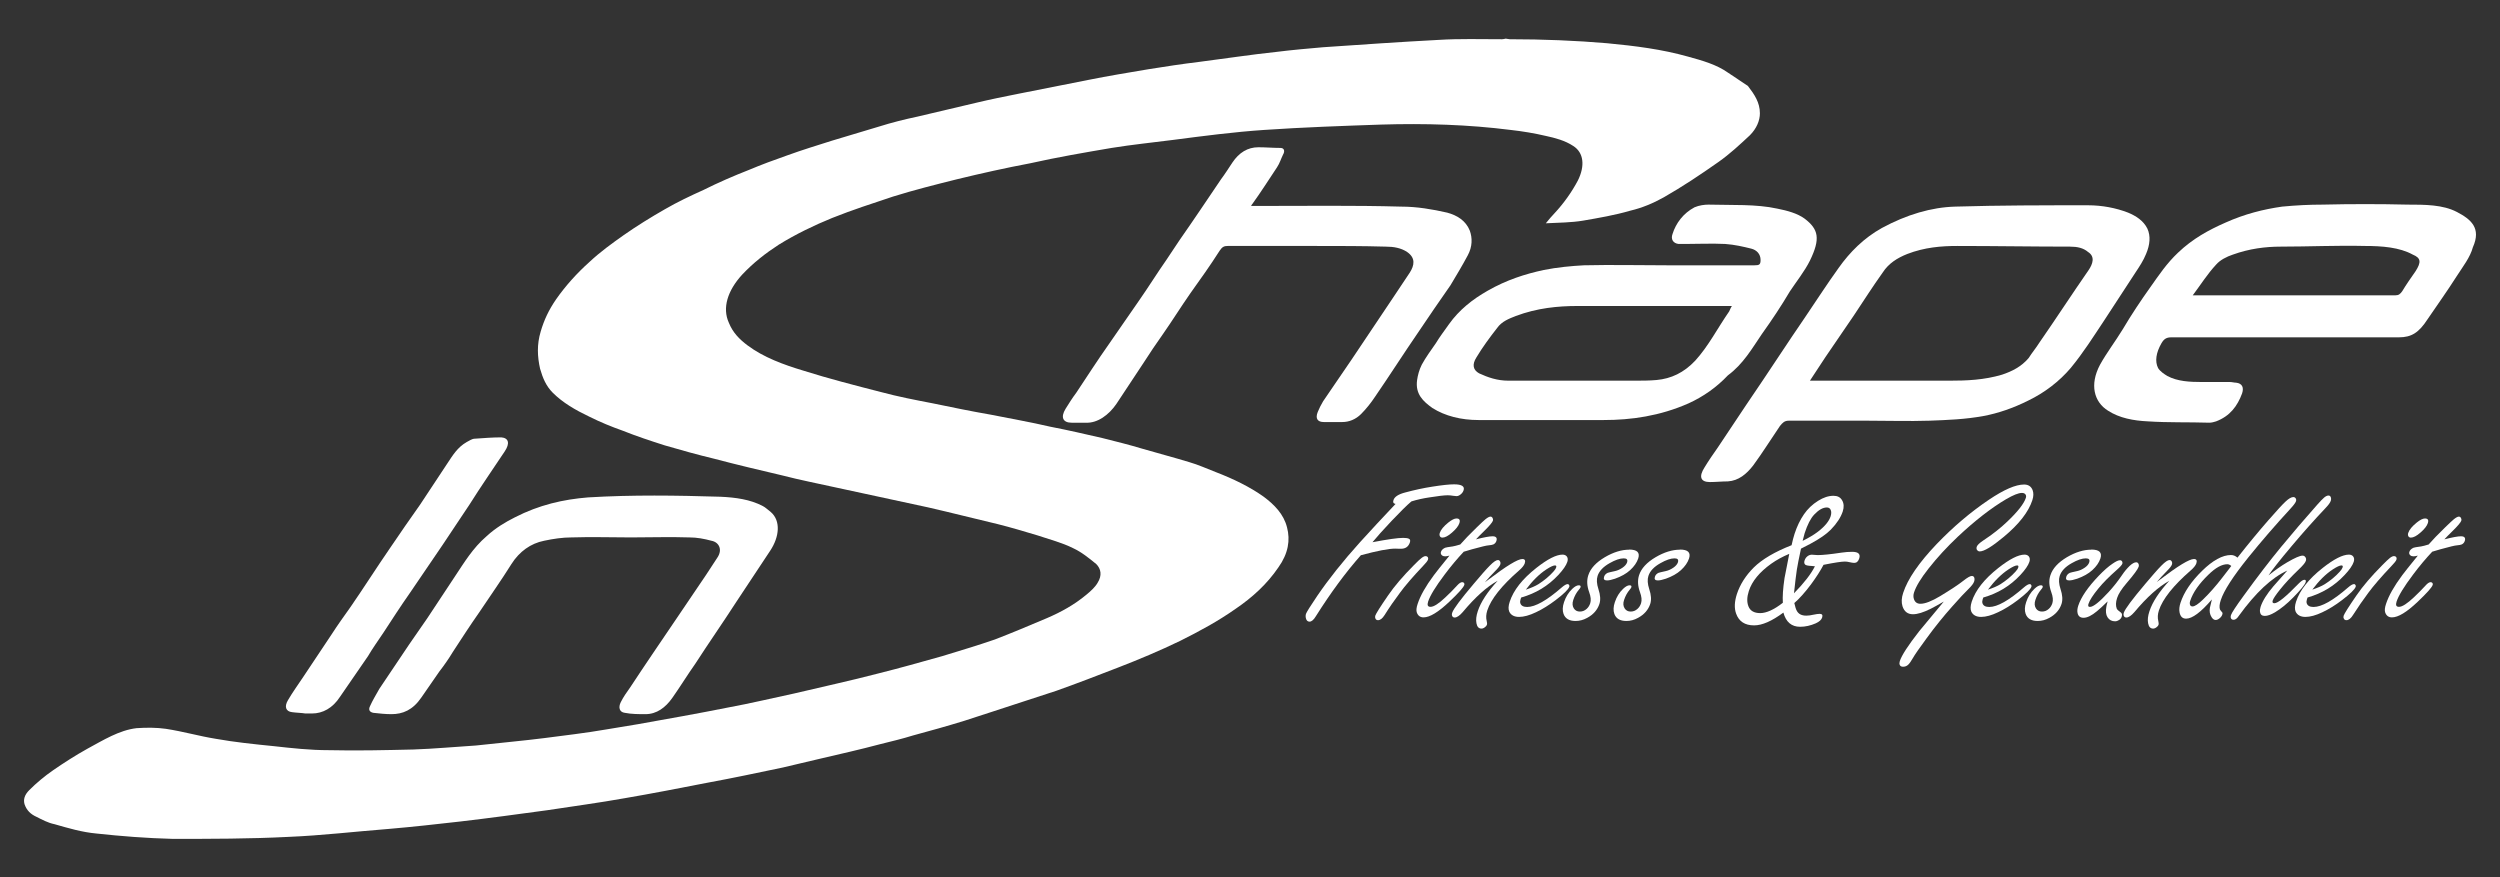 <?xml version="1.0" encoding="UTF-8"?>
<svg id="Ebene_1" data-name="Ebene 1" xmlns="http://www.w3.org/2000/svg" viewBox="0 0 374.85 131.56">
  <rect x="0" y="0" width="374.85" height="131.56" fill="#333333" stroke="none"/>
  <defs>
    <style>
      .cls-1 {
        fill: #fff;
        stroke-width: 0px;
      }
    </style>
  </defs>
  <g>
    <path class="cls-1" d="M211.64,75.17c-.7.59-1.69,1.57-2.98,2.93-1.3,1.38-2.26,2.45-2.87,3.2,2.25-.43,3.78-.65,4.59-.65.39,0,.68.04.85.12.21.08.26.27.17.56-.21.63-.65.95-1.33.95h-.24c-.29-.01-.5-.02-.64-.02-.97,0-2.68.33-5.14.99-2.26,2.55-4.51,5.6-6.75,9.15-.32.54-.64.81-.95.81-.27,0-.45-.16-.53-.47-.07-.24-.07-.47,0-.7.09-.26.65-1.16,1.68-2.68,1.71-2.51,3.85-5.21,6.44-8.08,1.63-1.8,3.4-3.7,5.31-5.72-.32-.05-.42-.25-.31-.58.16-.5.75-.88,1.76-1.14,1.41-.38,2.76-.67,4.05-.87,1.46-.23,2.56-.35,3.28-.35,1.14,0,1.62.3,1.42.9-.1.31-.31.55-.64.75-.13.08-.27.12-.41.12-.12,0-.28-.02-.48-.05-.31-.05-.59-.08-.84-.08-.53,0-1.45.11-2.77.32-.94.14-1.84.34-2.68.6h0Z"/>
    <path class="cls-1" d="M218.39,77.74c.44,0,.58.23.43.7-.14.43-.51.9-1.11,1.42-.57.5-1.05.75-1.43.75-.18,0-.31-.07-.38-.21-.07-.13-.08-.29-.02-.49.16-.49.59-1,1.28-1.56.52-.41.92-.61,1.23-.61ZM213.76,83.39c.16,0,.28.07.35.2.04.11.04.22,0,.33-.06.18-.3.49-.72.92-1.55,1.64-2.71,2.98-3.48,4.04-.82,1.09-1.59,2.2-2.31,3.35-.32.51-.65.76-.98.76-.19,0-.32-.08-.39-.25-.06-.13-.07-.27-.02-.43.1-.3.74-1.32,1.93-3.05.93-1.36,2.22-2.87,3.85-4.51.53-.54.91-.9,1.15-1.08.24-.19.45-.29.63-.29Z"/>
    <path class="cls-1" d="M219.49,82.71c-.97,1.03-1.93,2.17-2.88,3.44-1.36,1.81-2.19,3.16-2.48,4.06-.08.25-.09.45-.04.58.06.13.19.2.4.2.49,0,1.24-.48,2.24-1.43.63-.59,1.22-1.18,1.75-1.77.3-.33.55-.5.77-.5.12,0,.22.05.28.14.05.09.06.18.03.27-.12.38-.87,1.22-2.24,2.52-1.65,1.56-2.94,2.35-3.87,2.35-.5,0-.83-.24-1.01-.72-.11-.3-.07-.74.12-1.3.4-1.23,1.21-2.66,2.43-4.3.3-.41,1.08-1.39,2.34-2.94-.29.07-.5.11-.63.11-.21,0-.37-.05-.49-.15-.17-.14-.22-.32-.15-.53.08-.25.29-.46.62-.61.09-.04.48-.11,1.15-.2.25-.04.62-.14,1.12-.29.55-.64,1.39-1.51,2.52-2.61.63-.61,1.05-1.01,1.28-1.19.32-.25.56-.38.74-.38.13,0,.23.07.31.21.07.13.09.26.05.4-.09.26-.53.79-1.33,1.57-.53.51-.93.92-1.21,1.23,1.18-.3,2.01-.46,2.48-.46.53,0,.73.24.58.7-.08.24-.23.41-.45.52-.12.06-.39.11-.81.15-.16,0-.96.18-2.4.58-.4.11-.79.23-1.18.35Z"/>
    <path class="cls-1" d="M222.66,87.3c.17-.12.33-.25.49-.37,2.72-2.07,4.42-3.11,5.11-3.11.38,0,.5.22.36.65-.1.3-.39.67-.87,1.08-2.6,2.27-4.19,4.27-4.75,5.99-.18.56-.21,1.09-.08,1.6.06.24.07.42.02.55-.04.12-.13.24-.29.35-.17.14-.35.21-.52.21-.4,0-.65-.26-.75-.79-.1-.5-.04-1.11.2-1.82.45-1.37,1.44-2.89,2.98-4.56-1.62.89-3.36,2.45-5.24,4.7-.47.54-.87.81-1.2.81-.16,0-.28-.06-.35-.18-.09-.14-.1-.32-.02-.55.18-.55,1.25-1.99,3.21-4.31,1.06-1.26,1.86-2.18,2.42-2.74.55-.56.96-.84,1.22-.84.13,0,.23.06.3.18.09.14.11.3.05.49-.07.22-.32.54-.74.96-.61.62-1.13,1.18-1.55,1.69Z"/>
    <path class="cls-1" d="M228.79,88.41c.76-.25,1.39-.52,1.88-.82.86-.55,1.61-1.17,2.23-1.86.23-.24.37-.46.43-.65.07-.21,0-.3-.18-.3-.25,0-.68.2-1.28.59-1.07.7-2.1,1.72-3.09,3.05ZM228.08,89.6l-.09.27c-.07.22-.08.42-.03.58.12.37.46.56,1.02.56,1.22,0,2.95-.98,5.19-2.93.39-.34.69-.5.88-.5.11,0,.19.06.24.17.03.08.04.16.01.23-.13.39-.82,1.07-2.06,2.01-.98.74-1.95,1.35-2.93,1.81-.98.47-1.83.7-2.54.7s-1.22-.26-1.47-.79c-.16-.37-.14-.86.07-1.49.56-1.72,1.89-3.4,3.97-5.05,1.7-1.34,3.01-2.01,3.95-2.01.25,0,.46.08.61.24.18.21.22.49.11.84-.18.54-.63,1.2-1.36,1.98-1.52,1.63-3.37,2.75-5.55,3.37Z"/>
    <path class="cls-1" d="M244.26,82.4c.61,0,1.02.11,1.25.33.23.22.27.57.12,1.02-.2.6-.6,1.18-1.21,1.74-.58.53-1.34.95-2.26,1.28-.5.17-.91.26-1.21.26-.41,0-.55-.19-.43-.56.08-.25.26-.45.54-.58.07-.03.43-.12,1.08-.26.39-.08.78-.26,1.17-.53.34-.24.55-.49.65-.76.07-.21.06-.37-.02-.47-.08-.1-.24-.15-.48-.15-.57,0-1.27.24-2.11.72-.96.54-1.57,1.18-1.81,1.92-.17.53-.13,1.19.13,1.98.29.86.34,1.6.15,2.2-.29.89-.9,1.6-1.83,2.1-.57.32-1.16.47-1.75.47-.94,0-1.54-.35-1.8-1.05-.18-.5-.16-1.09.07-1.77.26-.79.67-1.46,1.24-2,.37-.35.69-.53.97-.53.24,0,.33.1.26.31-.03.08-.11.2-.25.36-.37.44-.65.95-.84,1.54-.16.5-.13.92.1,1.27.2.3.5.46.89.46s.72-.13,1.02-.4c.25-.22.43-.51.54-.85.14-.43.09-.98-.16-1.66-.34-.94-.38-1.78-.13-2.54.33-1.02,1.16-1.92,2.48-2.7,1.28-.75,2.5-1.13,3.65-1.13Z"/>
    <path class="cls-1" d="M251.88,82.4c.61,0,1.02.11,1.25.33.23.22.27.57.12,1.02-.2.6-.6,1.18-1.21,1.74-.58.53-1.34.95-2.26,1.28-.51.17-.91.26-1.21.26-.41,0-.55-.19-.43-.56.08-.25.26-.45.54-.58.07-.03.43-.12,1.08-.26.39-.08.78-.26,1.17-.53.34-.24.55-.49.65-.76.07-.21.06-.37-.02-.47-.09-.1-.24-.15-.48-.15-.57,0-1.27.24-2.11.72-.97.54-1.57,1.18-1.81,1.92-.17.53-.13,1.19.13,1.98.29.86.34,1.6.15,2.2-.29.89-.9,1.6-1.83,2.1-.57.32-1.15.47-1.75.47-.94,0-1.54-.35-1.8-1.05-.18-.5-.16-1.09.07-1.77.26-.79.67-1.46,1.24-2,.37-.35.69-.53.96-.53.25,0,.34.1.27.31-.03.08-.11.2-.25.36-.37.44-.65.95-.84,1.54-.17.5-.13.92.1,1.27.2.3.5.46.89.46s.72-.13,1.02-.4c.25-.22.43-.51.54-.85.14-.43.09-.98-.16-1.66-.34-.94-.38-1.78-.14-2.54.33-1.02,1.16-1.92,2.48-2.7,1.28-.75,2.5-1.13,3.65-1.13Z"/>
    <path class="cls-1" d="M268.29,83.04c-1.02.43-1.92.92-2.72,1.49-1.76,1.26-2.88,2.62-3.35,4.09-.29.89-.31,1.66-.06,2.29.26.68.86,1.02,1.77,1.02s2.08-.52,3.39-1.55c-.06-.92.02-2.14.25-3.69.29-1.44.52-2.66.71-3.64ZM270.3,81.09c.93-.46,1.7-.92,2.31-1.39,1.01-.78,1.63-1.54,1.87-2.27.12-.38.13-.7.02-.96-.1-.25-.3-.38-.58-.38-.6,0-1.23.36-1.91,1.08-.53.57-1,1.49-1.42,2.77-.06.19-.16.58-.3,1.14ZM270.04,82.26c-.32,1.47-.52,2.53-.62,3.15-.11.7-.25,1.89-.43,3.55,1.51-1.54,2.56-2.9,3.14-4.05-.25-.02-.41-.04-.48-.05-.53-.02-.85-.09-.98-.2-.15-.14-.18-.35-.09-.63.08-.24.21-.44.39-.59.21-.18.45-.27.7-.27.09,0,.32.01.7.05.07,0,.15.01.21.01.7,0,1.89-.12,3.55-.37.54-.08,1.07-.12,1.58-.12.93,0,1.28.33,1.06,1-.14.44-.39.66-.74.66-.17,0-.43-.04-.78-.12-.18-.05-.39-.08-.63-.08-.49,0-1.56.16-3.2.49-.45.86-1.08,1.85-1.9,2.96-.91,1.21-1.74,2.13-2.48,2.77.12.54.24.93.37,1.16.26.49.73.73,1.42.73.33,0,.69-.05,1.07-.14.42-.09.74-.13.95-.13.36,0,.48.19.36.56-.11.34-.43.62-.95.86-.78.34-1.56.52-2.35.52-1.29,0-2.12-.71-2.51-2.13-1.72,1.28-3.18,1.92-4.39,1.92-1.38,0-2.28-.59-2.7-1.77-.29-.81-.25-1.78.12-2.93.47-1.43,1.31-2.76,2.53-3.98,1.26-1.24,3.15-2.35,5.67-3.34.14-.66.29-1.23.45-1.72.36-1.11.83-2.08,1.4-2.91.55-.8,1.25-1.48,2.13-2.03.8-.5,1.56-.75,2.3-.75.61,0,1.03.22,1.29.67.28.47.31,1.03.1,1.68-.29.88-.88,1.79-1.79,2.73-.67.68-1.7,1.39-3.08,2.13-.16.08-.62.32-1.36.7Z"/>
    <path class="cls-1" d="M291.43,90.21c-.82.48-1.47.83-1.94,1.07-1.1.55-1.98.82-2.66.82-.79,0-1.31-.4-1.57-1.2-.18-.58-.15-1.25.1-2,.68-2.09,2.36-4.53,5.02-7.32,2.47-2.57,5.08-4.79,7.84-6.65,2.26-1.52,4.01-2.28,5.27-2.28.63,0,1.06.28,1.28.84.16.43.15.93-.04,1.51-.58,1.77-2,3.6-4.29,5.5-1.74,1.45-2.94,2.18-3.6,2.18-.15,0-.27-.06-.38-.18-.11-.14-.13-.31-.07-.51.08-.25.4-.56.95-.93,1.4-.92,2.61-1.87,3.62-2.84,1.57-1.49,2.5-2.68,2.79-3.55.08-.23.05-.42-.07-.56-.11-.13-.28-.2-.51-.2-.52,0-1.31.32-2.39.95-2.25,1.33-4.65,3.2-7.2,5.59-1.65,1.56-3.13,3.16-4.43,4.82-1.14,1.45-1.86,2.64-2.16,3.57-.12.36-.12.71,0,1.03.16.44.48.66.97.66.69,0,1.67-.38,2.94-1.14,1.58-.96,2.74-1.72,3.47-2.3.62-.49,1.04-.73,1.28-.73.17,0,.28.07.35.2.08.17.08.39,0,.64-.09.28-.38.66-.86,1.13-.49.47-1.31,1.34-2.43,2.61-1.29,1.45-2.57,3.03-3.81,4.73-1.1,1.49-1.8,2.5-2.1,3.03-.25.45-.48.77-.68.96-.21.21-.47.31-.78.31-.25,0-.42-.09-.49-.27-.07-.16-.06-.36.01-.58.28-.86,1.25-2.36,2.91-4.48.26-.33,1.08-1.31,2.43-2.93.27-.32.68-.82,1.23-1.48Z"/>
    <path class="cls-1" d="M298.08,88.41c.76-.25,1.39-.52,1.88-.82.86-.55,1.6-1.17,2.23-1.86.23-.24.37-.46.43-.65.06-.21,0-.3-.18-.3-.25,0-.68.2-1.28.59-1.07.7-2.1,1.72-3.09,3.05ZM297.37,89.6l-.09.27c-.07.22-.08.42-.03.58.12.37.46.56,1.02.56,1.22,0,2.95-.98,5.19-2.93.39-.34.69-.5.88-.5.11,0,.19.06.24.17.03.08.04.16.01.23-.13.39-.82,1.07-2.06,2.01-.98.74-1.95,1.35-2.94,1.81-.98.47-1.83.7-2.54.7s-1.22-.26-1.47-.79c-.16-.37-.14-.86.06-1.49.56-1.72,1.89-3.4,3.98-5.05,1.7-1.34,3.01-2.01,3.95-2.01.25,0,.46.08.61.24.18.21.22.49.11.84-.18.54-.63,1.2-1.36,1.98-1.52,1.63-3.37,2.75-5.55,3.37Z"/>
    <path class="cls-1" d="M313.56,82.4c.61,0,1.02.11,1.25.33.23.22.27.57.12,1.02-.2.6-.6,1.18-1.21,1.74-.58.53-1.34.95-2.26,1.28-.5.17-.91.26-1.21.26-.41,0-.55-.19-.43-.56.08-.25.26-.45.54-.58.07-.03.43-.12,1.08-.26.39-.08.78-.26,1.17-.53.34-.24.55-.49.64-.76.07-.21.06-.37-.02-.47-.08-.1-.24-.15-.48-.15-.57,0-1.27.24-2.11.72-.97.54-1.57,1.18-1.81,1.92-.17.53-.13,1.19.13,1.98.29.86.34,1.6.15,2.2-.29.89-.9,1.6-1.83,2.1-.57.32-1.15.47-1.75.47-.94,0-1.54-.35-1.8-1.05-.18-.5-.16-1.09.07-1.77.26-.79.67-1.46,1.24-2,.37-.35.69-.53.96-.53.25,0,.33.1.27.31-.03.08-.11.2-.25.36-.37.44-.65.95-.84,1.54-.16.5-.13.92.1,1.27.2.3.5.46.89.46s.72-.13,1.02-.4c.25-.22.43-.51.54-.85.14-.43.09-.98-.16-1.66-.34-.94-.39-1.78-.13-2.54.33-1.02,1.16-1.92,2.47-2.7,1.28-.75,2.5-1.13,3.65-1.13Z"/>
    <path class="cls-1" d="M316,90.19c-.62.61-1.15,1.1-1.59,1.46-.78.65-1.45.98-2,.98-.48,0-.78-.22-.89-.67-.08-.32-.05-.69.09-1.13.43-1.31,1.46-2.81,3.09-4.51.76-.79,1.45-1.4,2.07-1.81.49-.34.86-.51,1.1-.51.14,0,.24.06.32.18.06.11.07.22.04.33-.07.2-.35.51-.85.95-1.14,1.01-2.06,1.93-2.75,2.78-.81.99-1.31,1.76-1.49,2.32-.05.14-.05.25-.01.33.04.08.12.11.24.11.5,0,1.43-.74,2.8-2.23.71-.77,1.39-1.63,2.02-2.56.34-.51.72-.96,1.13-1.36.39-.36.72-.54.98-.54.15,0,.26.07.33.2.08.14.09.3.04.47-.12.37-.72,1.19-1.82,2.47-.75.88-1.22,1.62-1.41,2.21-.21.63-.22,1.17-.05,1.61.05.12.25.32.62.58.17.13.21.35.11.64-.06.18-.19.34-.38.47-.2.13-.4.2-.61.2-.49,0-.87-.2-1.13-.61-.24-.37-.3-.9-.17-1.59.01-.09.07-.36.19-.79Z"/>
    <path class="cls-1" d="M323.35,87.3c.17-.12.33-.25.49-.37,2.72-2.07,4.42-3.11,5.12-3.11.38,0,.5.22.36.65-.1.3-.39.67-.87,1.08-2.6,2.27-4.19,4.27-4.75,5.99-.18.56-.21,1.09-.08,1.6.06.24.07.42.03.55-.04.12-.14.24-.29.35-.17.14-.35.21-.52.21-.4,0-.65-.26-.75-.79-.1-.5-.04-1.11.2-1.82.45-1.37,1.44-2.89,2.98-4.56-1.61.89-3.36,2.45-5.24,4.7-.47.54-.87.81-1.2.81-.16,0-.28-.06-.35-.18-.09-.14-.1-.32-.03-.55.18-.55,1.25-1.99,3.21-4.31,1.06-1.26,1.86-2.18,2.42-2.74.55-.56.96-.84,1.22-.84.13,0,.23.06.31.18.09.14.11.3.05.49-.07.22-.32.54-.74.96-.61.62-1.13,1.18-1.55,1.69Z"/>
    <path class="cls-1" d="M334.57,84.87c-.21-.18-.4-.27-.6-.27-.82,0-1.77.52-2.84,1.57-1.41,1.36-2.33,2.68-2.74,3.95-.05.15-.07.29-.05.43.03.25.17.38.4.38.34,0,.87-.35,1.58-1.04.95-.92,1.91-2,2.87-3.25.34-.43.66-.85.99-1.28l.22-.29.15-.2ZM335.48,83.62c1.67-2.12,3.2-3.97,4.58-5.55,1.34-1.53,2.22-2.49,2.65-2.88.47-.44.86-.66,1.15-.66.16,0,.28.07.36.2.08.13.09.27.04.43-.08.23-.37.62-.88,1.17-2.19,2.38-4.28,4.79-6.26,7.24-2.3,2.86-3.68,5-4.14,6.42-.19.58-.23,1.03-.13,1.37.02.07.14.23.37.49.04.05.04.15-.01.3-.06.2-.2.39-.41.56-.21.17-.4.25-.59.25-.22,0-.43-.14-.61-.43-.26-.41-.34-.87-.25-1.4.04-.22.15-.64.3-1.25-1.65,1.92-2.94,2.88-3.87,2.88-.54,0-.86-.32-.98-.95-.08-.42-.03-.89.14-1.42.52-1.59,1.59-3.18,3.23-4.79,1.62-1.59,3.07-2.38,4.34-2.38.35,0,.67.13.96.38Z"/>
    <path class="cls-1" d="M340.12,86.29c.98-.78,1.91-1.44,2.81-1.97,1.15-.67,1.92-1.01,2.32-1.01.16,0,.3.07.41.22.12.16.15.35.08.56-.09.28-.44.7-1.05,1.28-1.17,1.12-2.12,2.14-2.84,3.05-.63.79-.99,1.33-1.08,1.62-.09.27,0,.41.25.41.53,0,1.73-.98,3.62-2.93.38-.39.68-.59.88-.59s.27.12.19.37c-.13.39-.75,1.15-1.85,2.27-.96.98-1.88,1.72-2.75,2.24-.61.36-1.12.54-1.52.54-.42,0-.66-.19-.72-.57-.04-.23-.01-.49.08-.78.29-.9.94-1.94,1.93-3.1.24-.27.93-1.06,2.08-2.35-2.33,1.05-4.75,3.31-7.27,6.79-.26.4-.52.59-.78.59-.18,0-.31-.06-.39-.2-.07-.14-.07-.32,0-.52.11-.33.73-1.29,1.87-2.85,2.11-2.91,4-5.37,5.66-7.38,1.67-2.03,3.48-4.14,5.42-6.33.47-.53.81-.88,1.04-1.07.23-.18.43-.28.62-.28s.3.1.36.29c.05.14.05.31-.01.49-.09.29-.38.67-.84,1.15-1.61,1.7-3.27,3.56-4.98,5.59-1.83,2.17-3,3.66-3.52,4.45Z"/>
    <path class="cls-1" d="M346.7,88.41c.76-.25,1.39-.52,1.88-.82.86-.55,1.61-1.17,2.23-1.86.23-.24.37-.46.44-.65.07-.21,0-.3-.18-.3-.25,0-.68.2-1.28.59-1.07.7-2.1,1.72-3.09,3.05ZM345.99,89.6l-.09.27c-.07.22-.08.42-.03.58.12.37.46.56,1.02.56,1.22,0,2.95-.98,5.19-2.93.39-.34.69-.5.88-.5.11,0,.19.06.24.17.03.08.04.16.01.23-.13.39-.82,1.07-2.06,2.01-.97.74-1.95,1.35-2.93,1.81-.98.47-1.83.7-2.54.7s-1.22-.26-1.47-.79c-.16-.37-.14-.86.06-1.49.56-1.72,1.89-3.4,3.98-5.05,1.7-1.34,3.01-2.01,3.95-2.01.25,0,.46.08.61.24.18.21.22.49.11.84-.18.54-.63,1.2-1.37,1.98-1.52,1.63-3.37,2.75-5.55,3.37Z"/>
    <path class="cls-1" d="M363.6,77.74c.44,0,.58.23.43.7-.14.43-.51.9-1.11,1.42-.57.5-1.05.75-1.43.75-.18,0-.31-.07-.38-.21-.07-.13-.08-.29-.02-.49.16-.49.59-1,1.28-1.56.51-.41.92-.61,1.23-.61ZM358.97,83.39c.17,0,.28.07.35.2.04.11.04.22,0,.33-.06.18-.3.49-.72.92-1.55,1.64-2.71,2.98-3.49,4.04-.81,1.09-1.58,2.2-2.31,3.35-.32.51-.65.76-.98.76-.19,0-.32-.08-.39-.25-.07-.13-.07-.27-.02-.43.1-.3.74-1.32,1.93-3.05.93-1.36,2.22-2.87,3.85-4.51.53-.54.91-.9,1.14-1.08.24-.19.45-.29.64-.29Z"/>
    <path class="cls-1" d="M364.7,82.71c-.97,1.03-1.93,2.17-2.88,3.44-1.36,1.81-2.19,3.16-2.48,4.06-.08.25-.09.45-.04.58.06.13.19.2.4.2.49,0,1.23-.48,2.24-1.43.63-.59,1.21-1.18,1.75-1.77.29-.33.55-.5.76-.5.13,0,.22.05.28.14.05.09.06.18.03.27-.12.38-.87,1.22-2.24,2.52-1.64,1.56-2.93,2.35-3.87,2.35-.5,0-.83-.24-1.01-.72-.11-.3-.07-.74.12-1.3.4-1.23,1.21-2.66,2.43-4.3.3-.41,1.08-1.39,2.34-2.94-.29.07-.5.11-.63.11-.21,0-.37-.05-.49-.15-.17-.14-.22-.32-.15-.53.08-.25.29-.46.62-.61.09-.04.47-.11,1.15-.2.25-.04.62-.14,1.12-.29.55-.64,1.39-1.51,2.52-2.61.63-.61,1.06-1.01,1.28-1.19.32-.25.56-.38.74-.38.12,0,.23.07.31.21.07.13.09.26.05.4-.09.26-.53.79-1.33,1.57-.53.51-.93.92-1.21,1.23,1.18-.3,2.01-.46,2.48-.46.54,0,.73.24.58.7-.08.24-.23.41-.45.52-.12.06-.39.11-.81.15-.16,0-.96.18-2.4.58-.4.11-.79.23-1.18.35Z"/>
  </g>
  <g>
    <path class="cls-1" d="M368.38,31.78c-2.1-1.1-4.8-1.1-7.4-1.1-4.2-.1-8.5-.1-12.7,0-2,0-4,.1-6.1.3-2.8.4-5.6,1.1-8.5,2.4-2.5,1.1-4.9,2.4-7.1,4.5-1.7,1.6-2.9,3.4-4.1,5.1-1.5,2.1-2.9,4.2-4.2,6.4-1.1,1.8-2.4,3.5-3.4,5.3-1.6,3-.9,5.6,1.2,6.9,1.7,1.1,3.8,1.5,6,1.6,3,.2,6.1.1,9.2.2.3,0,.7-.1,1-.2,2.1-.8,3.2-2.3,3.9-4.2.3-.9,0-1.5-.9-1.6-.3,0-.6-.1-.9-.1h-4.2c-1.9,0-3.7-.1-5.2-.9-.5-.3-1.1-.7-1.4-1.2-.5-1-.3-2.3.5-3.7.4-.7.8-.9,1.5-.9h34.1c1.9,0,3-.7,4.3-2.7,1.5-2.2,3-4.3,4.4-6.5.9-1.4,2-2.8,2.4-4.3,1.3-2.9-.3-4.2-2.4-5.3h0ZM362.18,40.68c-.7,1-1.4,2-2,3-.3.4-.5.6-1,.6h-30.4c1.2-1.6,2.2-3.2,3.5-4.6.6-.7,1.6-1.2,2.5-1.5,2.5-.9,4.9-1.2,7.2-1.2,4.2,0,8.4-.2,12.6-.1,2.6,0,5.2.2,7.2,1.3,1.2.5,1.3,1.1.4,2.5h0Z"/>
    <path class="cls-1" d="M320.18,40.88c.6-.9,1.2-1.8,1.6-2.8.6-1.4.7-2.7.2-3.8-.6-1.2-1.7-1.9-2.9-2.4-1.8-.7-3.9-1.1-6-1.1-6.6,0-13.2,0-19.9.2-3.6.1-7.3,1.2-11,3.2-2.7,1.5-4.8,3.6-6.5,6-1.8,2.5-3.4,5-5.1,7.5-.6.9-1.3,1.9-1.9,2.8-1.5,2.2-2.9,4.4-4.4,6.6-.8,1.2-1.7,2.5-2.5,3.7-1.4,2.1-2.8,4.2-4.2,6.3-.7,1-1.4,2-2,3-.9,1.4-.6,2.2.8,2.2.9,0,1.8-.1,2.7-.1,1.6-.1,2.8-1.1,3.8-2.4,1.4-1.9,2.7-4,4-5.9.4-.5.7-.8,1.3-.8h12c3,0,6,.1,9.1,0,2.7-.1,5.4-.2,8.1-.7,2.2-.4,4.5-1.2,6.7-2.3,2.5-1.2,4.7-2.9,6.4-4.9,1.9-2.3,3.4-4.7,5-7.1s3.1-4.8,4.7-7.2h0ZM313.18,40.48c-2.5,3.6-4.9,7.3-7.4,10.9-.5.8-1.1,1.5-1.6,2.3-1.1,1.3-2.5,2-4,2.5-2.7.8-5.3.9-7.9.9h-20.9c.8-1.2,1.5-2.3,2.3-3.5,1.4-2.1,2.9-4.2,4.3-6.3,1.4-2.1,2.8-4.3,4.3-6.4.9-1.4,2.2-2.2,3.7-2.8,2.6-1,5.1-1.2,7.5-1.2,5.7,0,11.3.1,16.9.1,1.1,0,2,.2,2.7.8,1.1.7.7,1.8.1,2.7h0Z"/>
    <path class="cls-1" d="M264.18,50.08c1.5-2.1,2.9-4.2,4.2-6.4,1-1.5,2.2-3,3-4.6,1.6-3.3,1.3-4.7-.8-6.3-1.1-.8-2.6-1.2-4.1-1.5-3.2-.7-6.8-.5-10.3-.6-.6,0-1.4.1-2.1.4-1.7.9-2.8,2.4-3.3,4-.3.8.1,1.4.9,1.5h.9c2,0,4.1-.1,6.1,0,1.4.1,2.7.4,3.9.7.8.2,1.4.8,1.4,1.7,0,.7-.2.8-.9.8h-13.1c-4.2,0-8.3-.1-12.5,0-1.9.1-4,.3-6,.7-2.8.6-5.6,1.5-8.4,3.1-2.3,1.3-4.3,2.9-5.8,5-.7,1-1.4,1.9-2,2.9-.7,1-1.5,2.1-2.1,3.2-.4.8-.6,1.6-.7,2.3-.3,2.1.9,3.2,2.3,4.2,1.9,1.2,4.3,1.8,6.9,1.8h18.8c4.1,0,8.4-.6,12.7-2.5,2.2-1,4.2-2.4,5.9-4.2,2.3-1.7,3.6-4,5.1-6.2h0ZM254.18,54.08c-1.7,1.8-3.6,2.7-5.8,2.9-1.1.1-2.2.1-3.3.1h-18.9c-1.7,0-3.1-.5-4.4-1.1-.9-.5-1.1-1.3-.4-2.4.9-1.5,2-3,3.1-4.4.7-1,1.8-1.4,2.8-1.8,3.2-1.2,6.3-1.5,9.3-1.5h23.1c-.2.3-.3.6-.4.8-1.8,2.6-3.1,5.2-5.1,7.4h0Z"/>
    <path class="cls-1" d="M263.88,16.98c0,1.1-.5,2.3-1.5,3.3-1.5,1.4-3,2.8-4.7,4-2.7,1.9-5.4,3.7-8.2,5.3-1.6.9-3.3,1.6-5,2-2.4.7-4.8,1.1-7.1,1.5-1.8.3-3.6.3-5.6.4.5-.6.9-1.1,1.3-1.5,1.4-1.5,2.6-3.2,3.5-4.9,1.1-2.2.9-4.2-.7-5.2-1.2-.8-2.7-1.2-4.1-1.5-1.7-.4-3.5-.7-5.3-.9-6.3-.8-12.8-1-19.4-.8-5.8.2-11.6.4-17.5.8-4.5.3-9.1.9-13.7,1.5-3.1.4-6.1.7-9.2,1.2-4.1.7-8.2,1.4-12.2,2.3-3.7.7-7.3,1.5-11,2.4-3.2.8-6.4,1.6-9.6,2.6-3,1-6.1,2-9.1,3.2-2.7,1.1-5.4,2.4-8,4-2,1.3-3.8,2.7-5.5,4.5-2.2,2.4-3,5-2,7.2.6,1.5,1.6,2.5,2.8,3.4,2.4,1.8,5.4,2.9,8.4,3.8,3.8,1.2,7.7,2.2,11.6,3.2,2.6.7,5.2,1.2,7.8,1.7,2.9.6,5.8,1.2,8.7,1.7,3,.6,5.9,1.1,8.9,1.8,2.6.5,5.2,1.1,7.8,1.7,2,.5,4,1,6,1.6,2.4.7,4.7,1.3,7,2,1.4.4,2.7,1,4,1.5,2.6,1,5.1,2.2,7.2,3.7,1.6,1.2,3,2.6,3.5,4.6.5,1.9.2,3.9-1.3,6-1.7,2.5-3.9,4.5-6.4,6.2-2.7,1.9-5.5,3.4-8.3,4.8-3.1,1.5-6.2,2.8-9.3,4s-6.2,2.4-9.3,3.5c-3.3,1.1-6.5,2.1-9.8,3.2-1.3.4-2.7.9-4,1.3-2.6.8-5.1,1.5-7.7,2.2-1.6.5-3.3.9-4.9,1.3-3,.8-6.1,1.5-9.1,2.2-1.8.4-3.7.9-5.5,1.3-3.8.8-7.6,1.6-11.4,2.3-4.1.8-8.2,1.6-12.3,2.3-3.9.7-7.7,1.2-11.6,1.8-4.4.6-8.8,1.2-13.1,1.7-3.5.4-7.1.8-10.6,1.1-5.1.4-10.2,1-15.1,1.2-5.9.3-11.7.3-17.4.3-3.9-.1-7.7-.4-11.4-.8-2.2-.2-4.2-.8-6.3-1.4-1-.2-1.9-.7-2.7-1.1-.9-.4-1.5-1-1.8-1.9-.2-.7,0-1.4.7-2.1,1.1-1.1,2.3-2.1,3.6-3,1.6-1.1,3.3-2.2,5.1-3.2,2.4-1.3,4.8-2.8,7.4-3.1,1.5-.1,3-.1,4.4.1,2.6.4,5,1.1,7.5,1.5,2.8.5,5.7.8,8.7,1.1,2.7.3,5.4.6,8.2.6,4.2.1,8.5,0,12.7-.1,3.1-.1,6.2-.4,9.4-.6,1.9-.2,3.8-.4,5.7-.6,3-.3,6.1-.7,9.1-1.1,3.2-.4,6.3-1,9.5-1.5,4.5-.8,9-1.6,13.5-2.5,3.3-.6,6.6-1.4,9.9-2.1,4.2-1,8.4-1.9,12.6-3,3.2-.8,6.4-1.7,9.6-2.6,2.6-.8,5.3-1.6,7.9-2.5,2.6-1,5.2-2.1,7.8-3.2,2.1-.9,4.1-2,5.9-3.5.6-.5,1.3-1.1,1.7-1.8.7-1.1.5-2.1-.2-2.8-1.1-.9-2.2-1.8-3.5-2.4-1.6-.8-3.5-1.3-5.3-1.9-2-.6-4-1.2-6-1.7-3.4-.8-6.9-1.7-10.4-2.5-4.6-1-9.3-2-13.9-3-2.7-.6-5.3-1.1-8-1.8-3.4-.8-6.8-1.6-10.2-2.5-2.5-.6-5-1.3-7.4-2-2.2-.7-4.3-1.4-6.3-2.2-1.7-.6-3.4-1.3-5-2.1-2.1-1-4-2.1-5.5-3.6-1-1-1.5-2.2-1.9-3.6-.4-1.8-.5-3.6.1-5.6.5-1.7,1.2-3.2,2.3-4.8,1.4-2,3.1-3.9,5-5.6,1.6-1.5,3.4-2.8,5.1-4,2-1.4,4.1-2.7,6.2-3.9,1.9-1.1,3.8-2,5.8-2.9,2.2-1.1,4.5-2.1,6.8-3,1.9-.8,3.8-1.5,5.8-2.2,2.2-.8,4.5-1.5,6.7-2.2,2.3-.7,4.7-1.4,7-2.1,1.9-.6,3.9-1.1,5.8-1.5,3-.7,5.9-1.4,8.9-2.1,2.1-.5,4.1-.9,6.1-1.3,3.5-.7,7.1-1.4,10.6-2.1,3-.6,6-1.1,9-1.6,2.5-.4,5.1-.8,7.6-1.1,3.9-.5,7.8-1.1,11.6-1.5,2.4-.3,4.7-.5,7-.7,5.8-.4,11.6-.8,17.3-1.1,3.2-.2,6.3-.1,9.5-.1.3,0,.5-.1.8-.1h-.3c.2,0,.5.1.7.1,5,0,9.9.2,14.6.6,4.2.4,8.2.9,12.1,2,2.2.6,4.3,1.2,6,2.4,1,.7,2,1.3,3,2,1,1.3,1.8,2.5,1.8,4.1"/>
    <path class="cls-1" d="M77.18,77.58c3.7-1.9,7.3-2.7,11-3,6.7-.4,13.2-.3,19.8-.1,2.3.1,4.5.4,6.4,1.4.4.2.8.6,1.2.9,1.5,1.3,1.3,3.7-.1,5.8-1.7,2.6-3.4,5.1-5.1,7.7-2,3.1-4.1,6.1-6.1,9.2-1.2,1.7-2.3,3.5-3.5,5.2-1,1.4-2.3,2.4-4,2.4-1,0-2.1,0-3.1-.2-.8-.1-1-.8-.6-1.6s.9-1.5,1.4-2.2c2.3-3.5,4.7-7,7-10.4,1.5-2.2,2.9-4.3,4.4-6.5.6-.9,1.1-1.7,1.7-2.6.8-1.2.2-2.3-.9-2.5-1.1-.3-2.2-.5-3.3-.5-2.9-.1-5.8,0-8.8,0h0c-2.9,0-5.9-.1-8.9,0-1.3,0-2.7.2-4.1.5-2,.4-3.7,1.6-4.9,3.5-1.5,2.4-3.2,4.8-4.8,7.2-1.4,2-2.7,4-4,6-.6,1-1.3,2-2,2.9-.9,1.3-1.8,2.6-2.7,3.9-1.3,1.9-2.8,2.5-4.5,2.5-.9,0-1.8-.1-2.7-.2-.5-.1-.8-.4-.5-1,.4-.9.9-1.7,1.4-2.6,1.5-2.2,3-4.5,4.5-6.7.9-1.3,1.8-2.6,2.7-3.9,1.4-2.1,2.7-4.1,4.1-6.2,1.4-2.1,2.7-4.3,4.8-6.1,1.3-1.2,2.8-2.1,4.2-2.8"/>
    <path class="cls-1" d="M75.68,67.68c-1.8,2.7-3.6,5.3-5.3,8-1.3,2-2.7,4-4,6-1.6,2.4-3.3,4.8-4.9,7.2-1.4,2-2.7,4-4,6-.8,1.2-1.6,2.3-2.3,3.5-1.4,2-2.8,4.1-4.2,6.1-1.1,1.7-2.6,2.5-4.2,2.5h-1c-.6-.1-1.3-.1-2-.2-.9-.1-1.2-.8-.6-1.8.7-1.2,1.5-2.3,2.3-3.5,1.4-2.1,2.8-4.2,4.2-6.3.9-1.4,1.9-2.8,2.9-4.2,2-2.9,3.9-5.9,5.9-8.8,1.5-2.2,3-4.4,4.5-6.5,1.4-2.1,2.7-4.1,4.1-6.2.8-1.2,1.5-2.4,2.9-3.2.4-.2.8-.5,1.2-.5,1.4-.1,2.7-.2,4-.2,1.1.1,1.3.9.5,2.1"/>
    <path class="cls-1" d="M187.58,30.88h1c7.2,0,14.4-.1,21.5.1,2.4,0,4.7.4,6.9.9,1.5.4,2.8,1.2,3.4,2.7.4,1.1.4,2.4-.3,3.7-.8,1.5-1.7,3-2.6,4.5-1.6,2.3-3.2,4.6-4.8,7-2.2,3.2-4.3,6.5-6.5,9.7-.6.9-1.3,1.8-2.1,2.6s-1.8,1.2-2.8,1.2h-2.8c-.9,0-1.3-.5-.9-1.5.2-.5.5-1.1.8-1.6,1.4-2.1,2.9-4.2,4.3-6.3,2.1-3.1,4.2-6.3,6.3-9.4.8-1.2,1.6-2.4,2.4-3.6.7-1.1.9-2.2-.4-3.1-.9-.6-2-.8-3.2-.8-3.4-.1-6.9-.1-10.4-.1h-13.3c-.5,0-.8.1-1.2.7-1.4,2.2-2.9,4.3-4.4,6.4-1.4,2-2.7,4.1-4.1,6.1-1,1.4-2,2.9-2.9,4.3-1.4,2.1-2.7,4.1-4.1,6.2-1.1,1.6-2.8,2.9-4.6,2.8h-2.1c-1.3,0-1.7-.8-.9-2.1.5-.8,1-1.6,1.6-2.4,1.6-2.4,3.2-4.9,4.9-7.3,1.5-2.2,3-4.3,4.5-6.5,1.4-2,2.7-4.1,4.1-6.1.7-1,1.3-2,2-3,2.1-3,4.1-6,6.2-9.1.6-.8,1.1-1.6,1.7-2.5,1-1.5,2.3-2.3,3.9-2.3,1.1,0,2.2.1,3.3.1.6,0,.7.5.4,1-.3.6-.5,1.3-.9,1.9-1.2,1.8-2.4,3.7-3.7,5.5,0,0-.1.1-.2.3"/>
  </g>
</svg>
